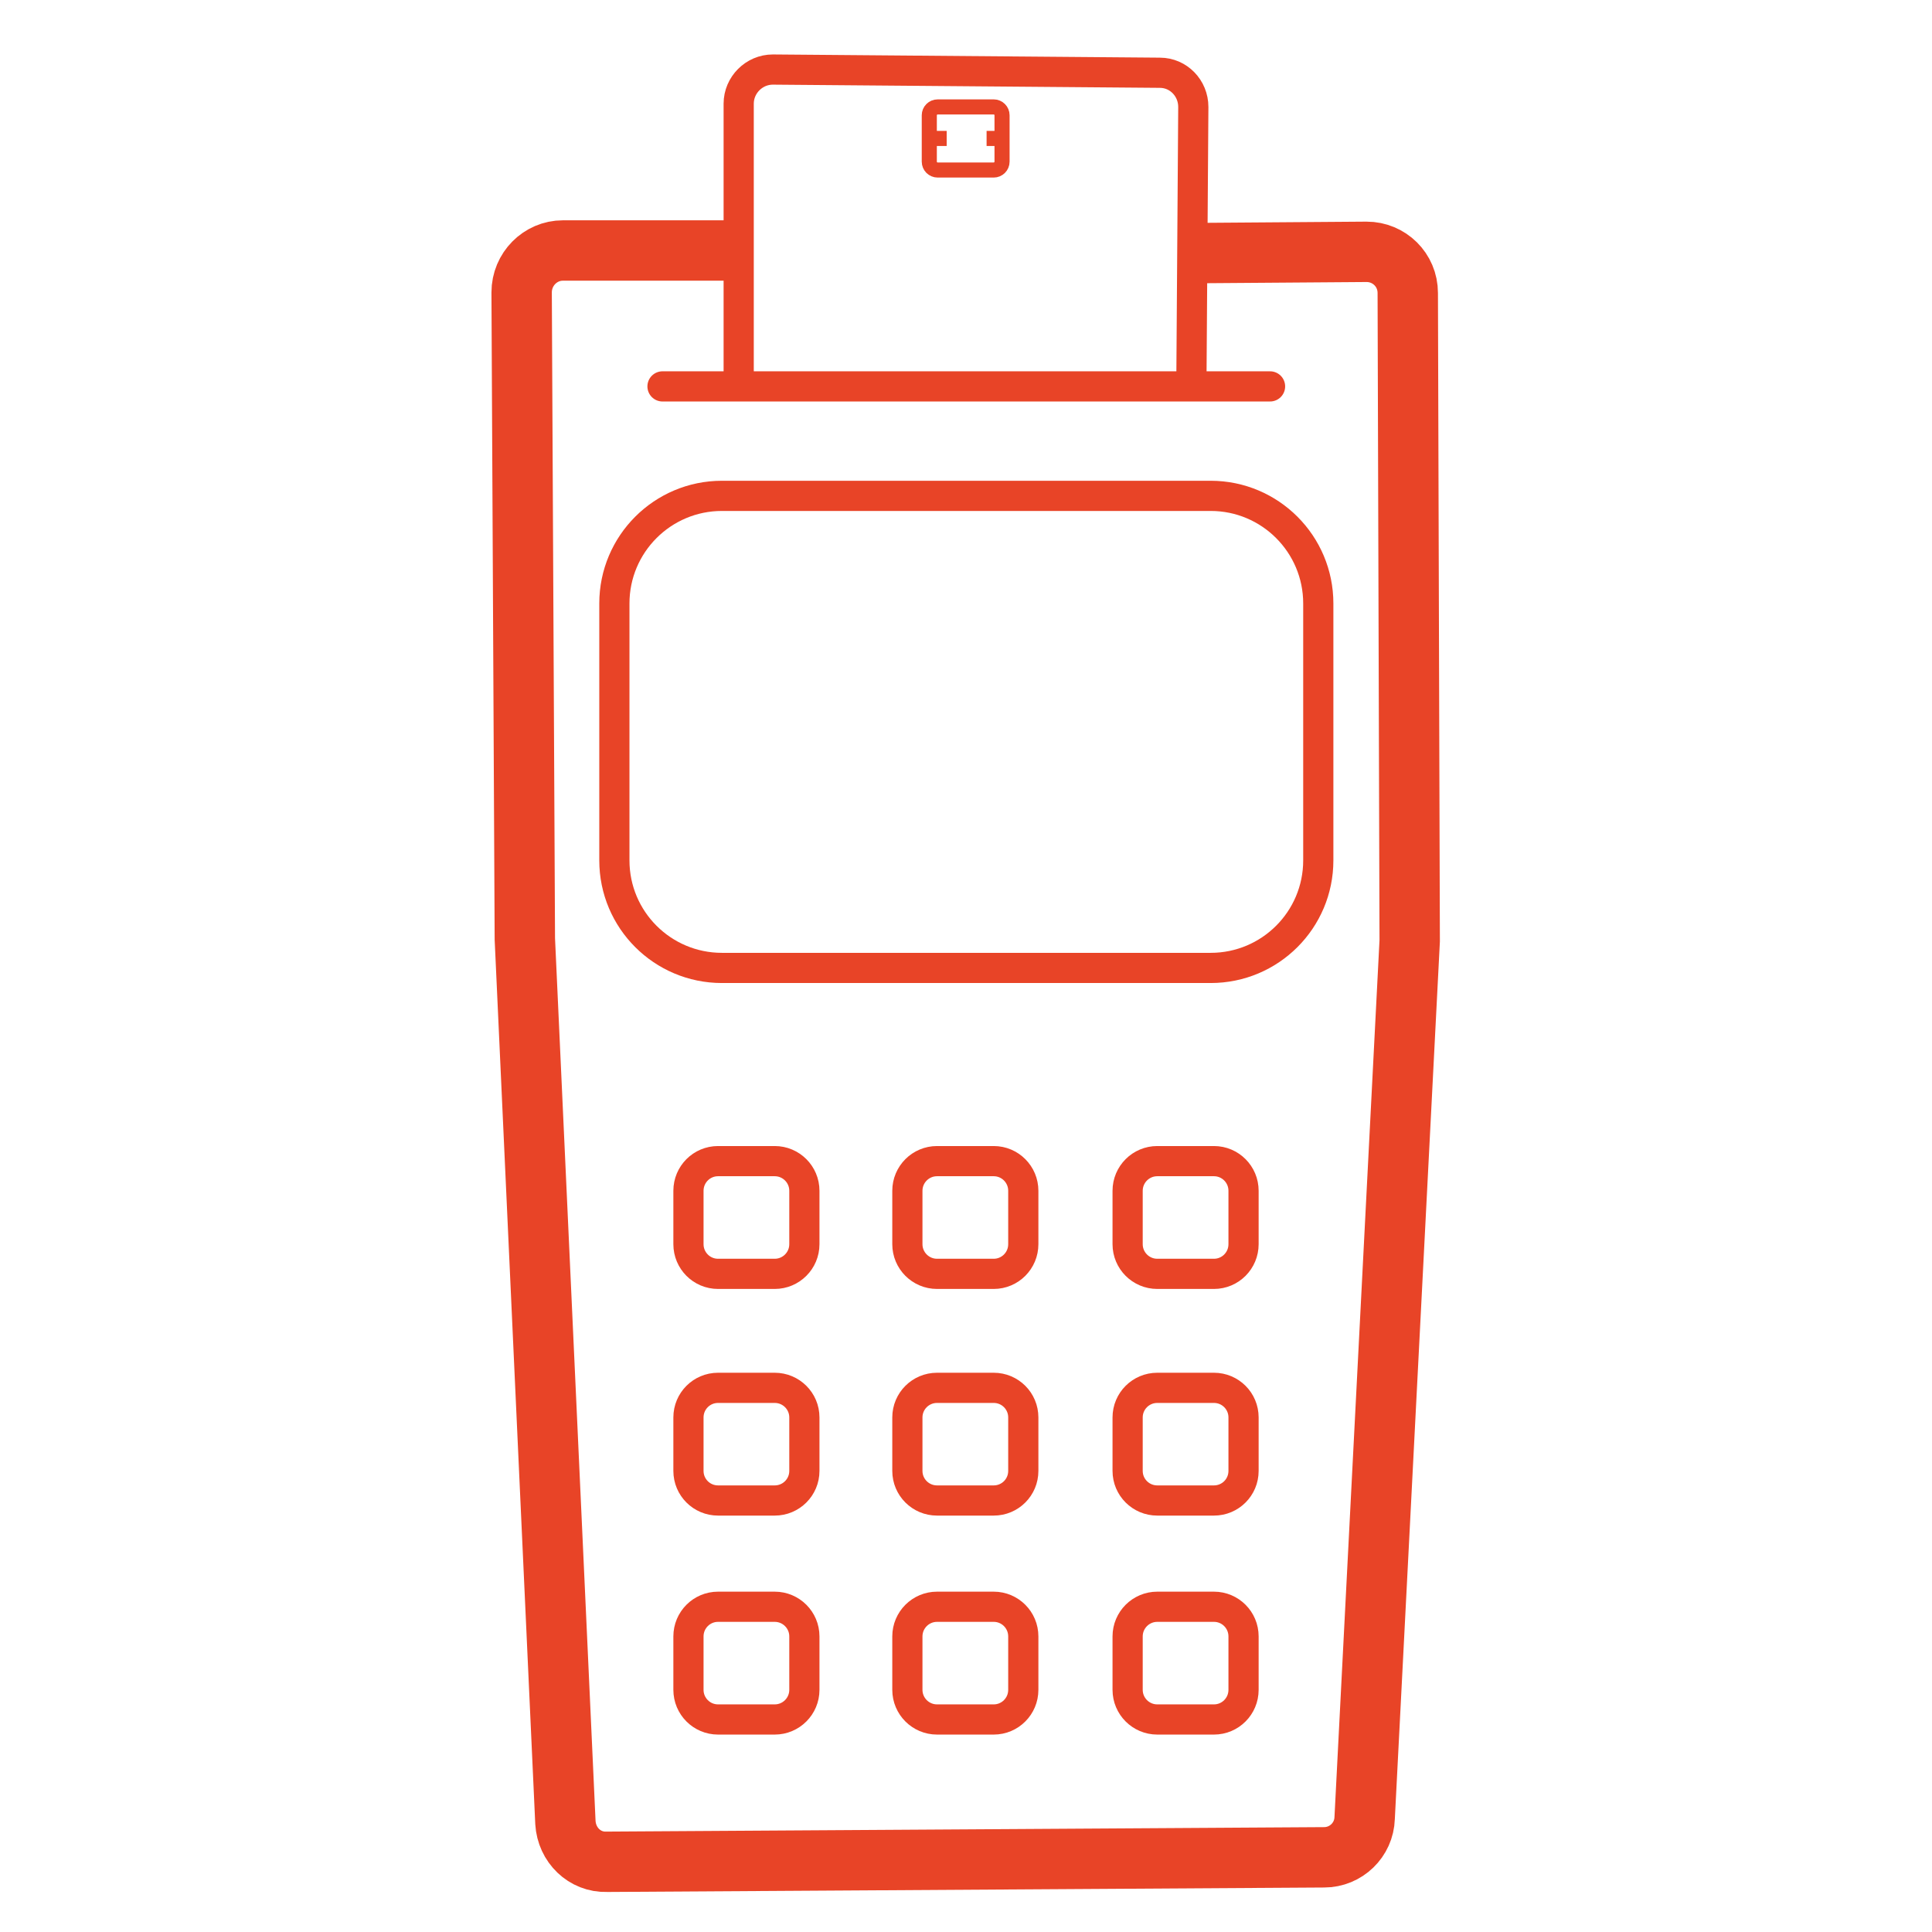 <svg width="32" height="32" viewBox="0 0 32 32" fill="none" xmlns="http://www.w3.org/2000/svg">
<path d="M12.16 4.149H9.323C8.949 4.149 8.64 4.459 8.64 4.843L8.693 15.552L9.365 30.187C9.387 30.56 9.685 30.848 10.048 30.837L21.931 30.763C22.293 30.763 22.592 30.475 22.603 30.112L23.349 15.584L23.317 4.853C23.317 4.469 23.008 4.171 22.635 4.171L19.808 4.192" stroke="#E84427" stroke-miterlimit="10"/>
<path d="M20.053 8.213H11.957C10.974 8.213 10.176 9.011 10.176 9.995V14.251C10.176 15.235 10.974 16.032 11.957 16.032H20.053C21.037 16.032 21.835 15.235 21.835 14.251V9.995C21.835 9.011 21.037 8.213 20.053 8.213Z" stroke="#E84427" stroke-width="0.5" stroke-miterlimit="10"/>
<path d="M12.832 19.232H11.893C11.622 19.232 11.403 19.452 11.403 19.723V20.608C11.403 20.879 11.622 21.099 11.893 21.099H12.832C13.103 21.099 13.323 20.879 13.323 20.608V19.723C13.323 19.452 13.103 19.232 12.832 19.232Z" stroke="#E84427" stroke-width="0.5" stroke-miterlimit="10"/>
<path d="M16.459 19.232H15.52C15.249 19.232 15.029 19.452 15.029 19.723V20.608C15.029 20.879 15.249 21.099 15.52 21.099H16.459C16.73 21.099 16.949 20.879 16.949 20.608V19.723C16.949 19.452 16.73 19.232 16.459 19.232Z" stroke="#E84427" stroke-width="0.5" stroke-miterlimit="10"/>
<path d="M20.107 19.232H19.168C18.897 19.232 18.677 19.452 18.677 19.723V20.608C18.677 20.879 18.897 21.099 19.168 21.099H20.107C20.378 21.099 20.597 20.879 20.597 20.608V19.723C20.597 19.452 20.378 19.232 20.107 19.232Z" stroke="#E84427" stroke-width="0.5" stroke-miterlimit="10"/>
<path d="M12.832 22.987H11.893C11.622 22.987 11.403 23.206 11.403 23.477V24.363C11.403 24.634 11.622 24.853 11.893 24.853H12.832C13.103 24.853 13.323 24.634 13.323 24.363V23.477C13.323 23.206 13.103 22.987 12.832 22.987Z" stroke="#E84427" stroke-width="0.5" stroke-miterlimit="10"/>
<path d="M16.459 22.987H15.52C15.249 22.987 15.029 23.206 15.029 23.477V24.363C15.029 24.634 15.249 24.853 15.52 24.853H16.459C16.73 24.853 16.949 24.634 16.949 24.363V23.477C16.949 23.206 16.73 22.987 16.459 22.987Z" stroke="#E84427" stroke-width="0.5" stroke-miterlimit="10"/>
<path d="M20.107 22.987H19.168C18.897 22.987 18.677 23.206 18.677 23.477V24.363C18.677 24.634 18.897 24.853 19.168 24.853H20.107C20.378 24.853 20.597 24.634 20.597 24.363V23.477C20.597 23.206 20.378 22.987 20.107 22.987Z" stroke="#E84427" stroke-width="0.5" stroke-miterlimit="10"/>
<path d="M12.832 26.613H11.893C11.622 26.613 11.403 26.833 11.403 27.104V27.989C11.403 28.26 11.622 28.48 11.893 28.48H12.832C13.103 28.48 13.323 28.26 13.323 27.989V27.104C13.323 26.833 13.103 26.613 12.832 26.613Z" stroke="#E84427" stroke-width="0.5" stroke-miterlimit="10"/>
<path d="M16.459 26.613H15.52C15.249 26.613 15.029 26.833 15.029 27.104V27.989C15.029 28.26 15.249 28.48 15.52 28.48H16.459C16.73 28.48 16.949 28.26 16.949 27.989V27.104C16.949 26.833 16.73 26.613 16.459 26.613Z" stroke="#E84427" stroke-width="0.5" stroke-miterlimit="10"/>
<path d="M20.107 26.613H19.168C18.897 26.613 18.677 26.833 18.677 27.104V27.989C18.677 28.26 18.897 28.48 19.168 28.48H20.107C20.378 28.48 20.597 28.26 20.597 27.989V27.104C20.597 26.833 20.378 26.613 20.107 26.613Z" stroke="#E84427" stroke-width="0.5" stroke-miterlimit="10"/>
<path d="M12.235 6.357V1.717C12.235 1.408 12.491 1.152 12.8 1.152L19.211 1.205C19.52 1.205 19.765 1.461 19.765 1.771L19.733 6.379" stroke="#E84427" stroke-width="0.5" stroke-miterlimit="10"/>
<path d="M11.232 6.4C8.853 6.4 23.147 6.4 20.768 6.4" stroke="#E84427" stroke-width="0.5" stroke-miterlimit="10"/>
<path d="M16.459 1.771H15.531C15.454 1.771 15.392 1.833 15.392 1.909V2.677C15.392 2.754 15.454 2.816 15.531 2.816H16.459C16.535 2.816 16.597 2.754 16.597 2.677V1.909C16.597 1.833 16.535 1.771 16.459 1.771Z" stroke="#E84427" stroke-width="0.25" stroke-miterlimit="10"/>
<path d="M15.445 2.293H15.68" stroke="#E84427" stroke-width="0.25" stroke-miterlimit="10"/>
<path d="M16.341 2.293H16.576" stroke="#E84427" stroke-width="0.25" stroke-miterlimit="10"/>
</svg>
